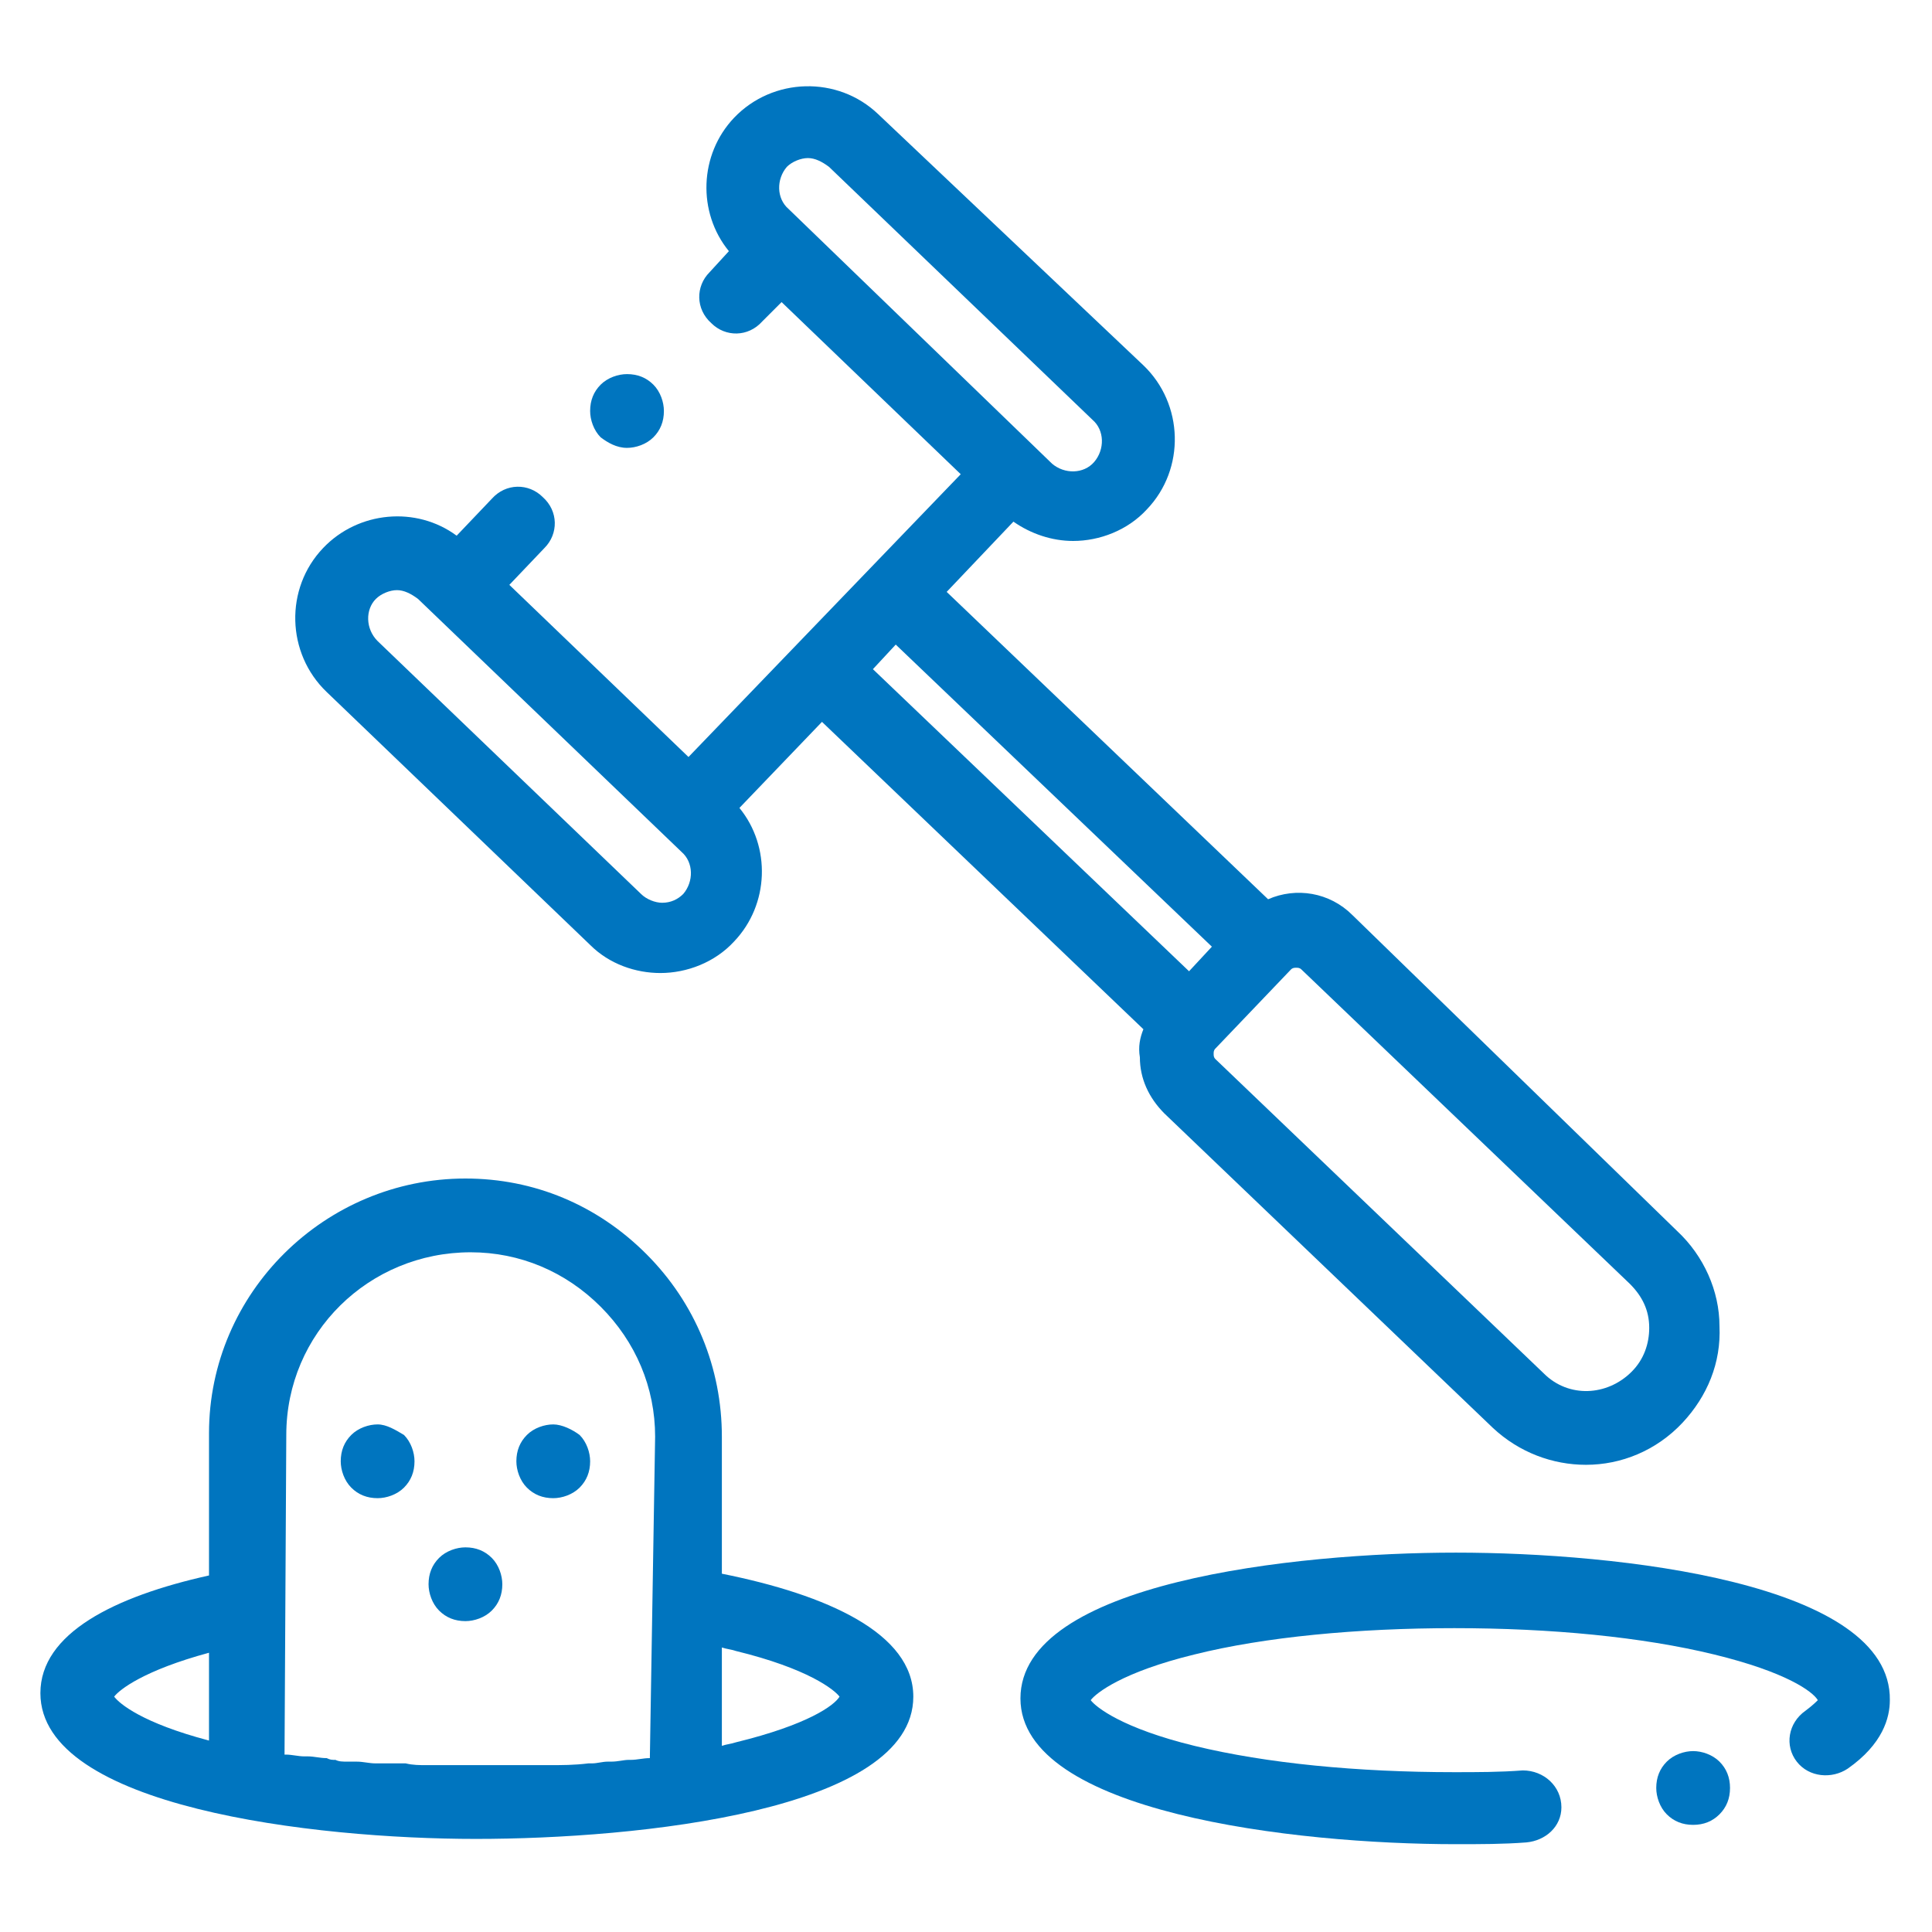 <?xml version="1.0" encoding="utf-8"?>
<!-- Generator: Adobe Illustrator 22.1.0, SVG Export Plug-In . SVG Version: 6.00 Build 0)  -->
<svg version="1.1" id="Layer_1" xmlns="http://www.w3.org/2000/svg" xmlns:xlink="http://www.w3.org/1999/xlink" x="0px" y="0px"
	 viewBox="0 0 110 110" style="enable-background:new 0 0 110 110;" xml:space="preserve">
<style type="text/css">
	.st0{fill:#0075BF;}
</style>
<g>
	<path class="st0" d="M41.1,89.6v-7.8c0-3.9-1.5-7.6-4.3-10.4s-6.4-4.3-10.3-4.3c-8,0-14.6,6.5-14.6,14.5v8.1
		c-5.4,1.2-9.6,3.3-9.6,6.7c0,6.5,15.6,8.3,24.8,8.3c9.2,0,24.9-1.6,24.9-8.1C52,93,47.1,90.8,41.1,89.6z M11.9,99.1
		c-3.8-1-5.1-2.1-5.4-2.5c0.3-0.4,1.7-1.5,5.4-2.5V99.1z M37,100.1c-0.4,0-0.7,0.1-1.1,0.1h-0.1c-0.3,0-0.6,0.1-1,0.1
		c-0.1,0-0.2,0-0.2,0c-0.3,0-0.6,0.1-0.9,0.1c-0.1,0-0.2,0-0.2,0c-0.8,0.1-1.5,0.1-2.3,0.1c-0.1,0-0.2,0-0.3,0c-0.3,0-0.6,0-0.9,0
		c-0.1,0-0.2,0-0.4,0c-0.3,0-0.6,0-0.8,0c-0.1,0-0.2,0-0.3,0c-0.4,0-0.8,0-1.2,0c-0.4,0-0.9,0-1.3,0c-0.1,0-0.3,0-0.4,0
		c-0.3,0-0.7,0-1,0c-0.1,0-0.2,0-0.3,0c-0.4,0-0.8,0-1.2-0.1c-0.2,0-0.3,0-0.5,0c-0.3,0-0.5,0-0.7,0c-0.2,0-0.3,0-0.5,0
		c-0.4,0-0.7-0.1-1.1-0.1c-0.2,0-0.3,0-0.5,0c-0.3,0-0.5,0-0.7-0.1c-0.2,0-0.3,0-0.5-0.1c-0.4,0-0.7-0.1-1.1-0.1c-0.1,0-0.1,0-0.2,0
		c-0.3,0-0.7-0.1-1-0.1h-0.1l0.1-18.2c0-5.8,4.7-10.4,10.5-10.4c2.8,0,5.4,1.1,7.4,3.1s3.1,4.6,3.1,7.4L37,100.1z M41.9,99.2
		c-0.3,0.1-0.5,0.1-0.8,0.2v-5.6c0.3,0.1,0.5,0.1,0.8,0.2c4.1,1,5.6,2.2,5.9,2.6C47.5,97.1,46,98.2,41.9,99.2z"/>
	<path class="st0" d="M21.5,81.1c-0.5,0-1.1,0.2-1.5,0.6s-0.6,0.9-0.6,1.5c0,0.5,0.2,1.1,0.6,1.5s0.9,0.6,1.5,0.6
		c0.5,0,1.1-0.2,1.5-0.6s0.6-0.9,0.6-1.5c0-0.5-0.2-1.1-0.6-1.5C22.5,81.4,22,81.1,21.5,81.1z"/>
	<path class="st0" d="M31.5,81.1c-0.5,0-1.1,0.2-1.5,0.6s-0.6,0.9-0.6,1.5c0,0.5,0.2,1.1,0.6,1.5s0.9,0.6,1.5,0.6
		c0.5,0,1.1-0.2,1.5-0.6s0.6-0.9,0.6-1.5c0-0.5-0.2-1.1-0.6-1.5C32.6,81.4,32,81.1,31.5,81.1z"/>
	<path class="st0" d="M26.5,88.1c-0.5,0-1.1,0.2-1.5,0.6s-0.6,0.9-0.6,1.5c0,0.5,0.2,1.1,0.6,1.5s0.9,0.6,1.5,0.6
		c0.5,0,1.1-0.2,1.5-0.6s0.6-0.9,0.6-1.5c0-0.5-0.2-1.1-0.6-1.5C27.6,88.3,27.1,88.1,26.5,88.1z"/>
	<path class="st0" d="M33.6,53.8c1.1,1.1,2.6,1.6,4,1.6c1.5,0,3.1-0.6,4.2-1.8c2-2.1,2.1-5.4,0.3-7.6l4.7-4.9l18.3,17.5
		c-0.2,0.5-0.3,1-0.2,1.6c0,1.2,0.5,2.3,1.4,3.2L85,81.3c1.5,1.4,3.4,2.1,5.3,2.1c2,0,4-0.8,5.5-2.4c1.4-1.5,2.2-3.4,2.1-5.5
		c0-2-0.9-4-2.4-5.4L77,52.1c-1.3-1.3-3.2-1.6-4.8-0.9L53.9,33.7l3.8-4c1,0.7,2.2,1.1,3.4,1.1c1.5,0,3.1-0.6,4.2-1.8
		c2.2-2.3,2.1-6-0.2-8.2L50,6.5c-2.3-2.2-6-2.1-8.2,0.2c-2,2.1-2.1,5.4-0.3,7.6l-1.1,1.2c-0.8,0.8-0.8,2.1,0.1,2.9
		c0.8,0.8,2.1,0.8,2.9-0.1l1.1-1.1L54.7,27L39.2,43.1L29,33.3l2-2.1c0.8-0.8,0.8-2.1-0.1-2.9c-0.8-0.8-2.1-0.8-2.9,0.1l-2,2.1
		c-2.3-1.7-5.6-1.4-7.6,0.7c-2.2,2.3-2.1,6,0.2,8.2L33.6,53.8z M44.9,11.9c-0.7-0.6-0.7-1.7-0.1-2.4C45.1,9.2,45.6,9,46,9
		s0.8,0.2,1.2,0.5l15,14.4c0.7,0.6,0.7,1.7,0.1,2.4c-0.6,0.7-1.7,0.7-2.4,0.1L44.9,11.9z M69.2,59.7l4.3-4.5
		c0.1-0.1,0.2-0.1,0.3-0.1c0.1,0,0.2,0,0.3,0.1l18.7,17.9c0.7,0.7,1.1,1.5,1.1,2.5c0,0.9-0.3,1.8-1,2.5c-1.4,1.4-3.6,1.5-5,0.1
		L69.2,60.3c-0.1-0.1-0.1-0.2-0.1-0.3C69.1,59.9,69.1,59.8,69.2,59.7z M51,36.7l18,17.2l-1.3,1.4l-18-17.2L51,36.7z M21.4,34.1
		c0.3-0.3,0.8-0.5,1.2-0.5c0.4,0,0.8,0.2,1.2,0.5l15,14.4c0.7,0.6,0.7,1.7,0.1,2.4c-0.3,0.3-0.7,0.5-1.2,0.5c-0.4,0-0.9-0.2-1.2-0.5
		l-15-14.4C20.8,35.8,20.8,34.7,21.4,34.1z"/>
	<path class="st0" d="M35.7,25.5c0.5,0,1.1-0.2,1.5-0.6c0.4-0.4,0.6-0.9,0.6-1.5c0-0.5-0.2-1.1-0.6-1.5c-0.4-0.4-0.9-0.6-1.5-0.6
		c-0.5,0-1.1,0.2-1.5,0.6c-0.4,0.4-0.6,0.9-0.6,1.5c0,0.5,0.2,1.1,0.6,1.5C34.6,25.2,35.1,25.5,35.7,25.5z"/>
	<path class="st0" d="M82.9,88.4c-9.2,0-24.8,1.7-24.8,8.3c0,6.5,15.6,8.3,24.8,8.3c1.4,0,2.7,0,4-0.1c1.1-0.1,2-0.9,2-2
		c0-1.2-1-2.1-2.2-2.1c-1.3,0.1-2.6,0.1-3.9,0.1c-5.5,0-10.7-0.5-14.8-1.5c-4.1-1-5.6-2.2-5.9-2.6c0.3-0.4,1.8-1.6,5.9-2.6
		c4-1,9.3-1.5,14.8-1.5s10.7,0.5,14.8,1.5c4.1,1,5.6,2.1,5.9,2.6c-0.1,0.1-0.3,0.3-0.7,0.6c-1,0.7-1.2,2-0.5,2.9
		c0.7,0.9,2,1,2.9,0.4c2-1.4,2.4-2.9,2.4-3.9C107.7,90.1,92.1,88.4,82.9,88.4z"/>
	<path class="st0" d="M96.4,99.7c-0.5,0-1.1,0.2-1.5,0.6c-0.4,0.4-0.6,0.9-0.6,1.5c0,0.5,0.2,1.1,0.6,1.5c0.4,0.4,0.9,0.6,1.5,0.6
		c0.6,0,1.1-0.2,1.5-0.6c0.4-0.4,0.6-0.9,0.6-1.5c0-0.6-0.2-1.1-0.6-1.5C97.5,99.9,96.9,99.7,96.4,99.7z"/>
</g>
</svg>

